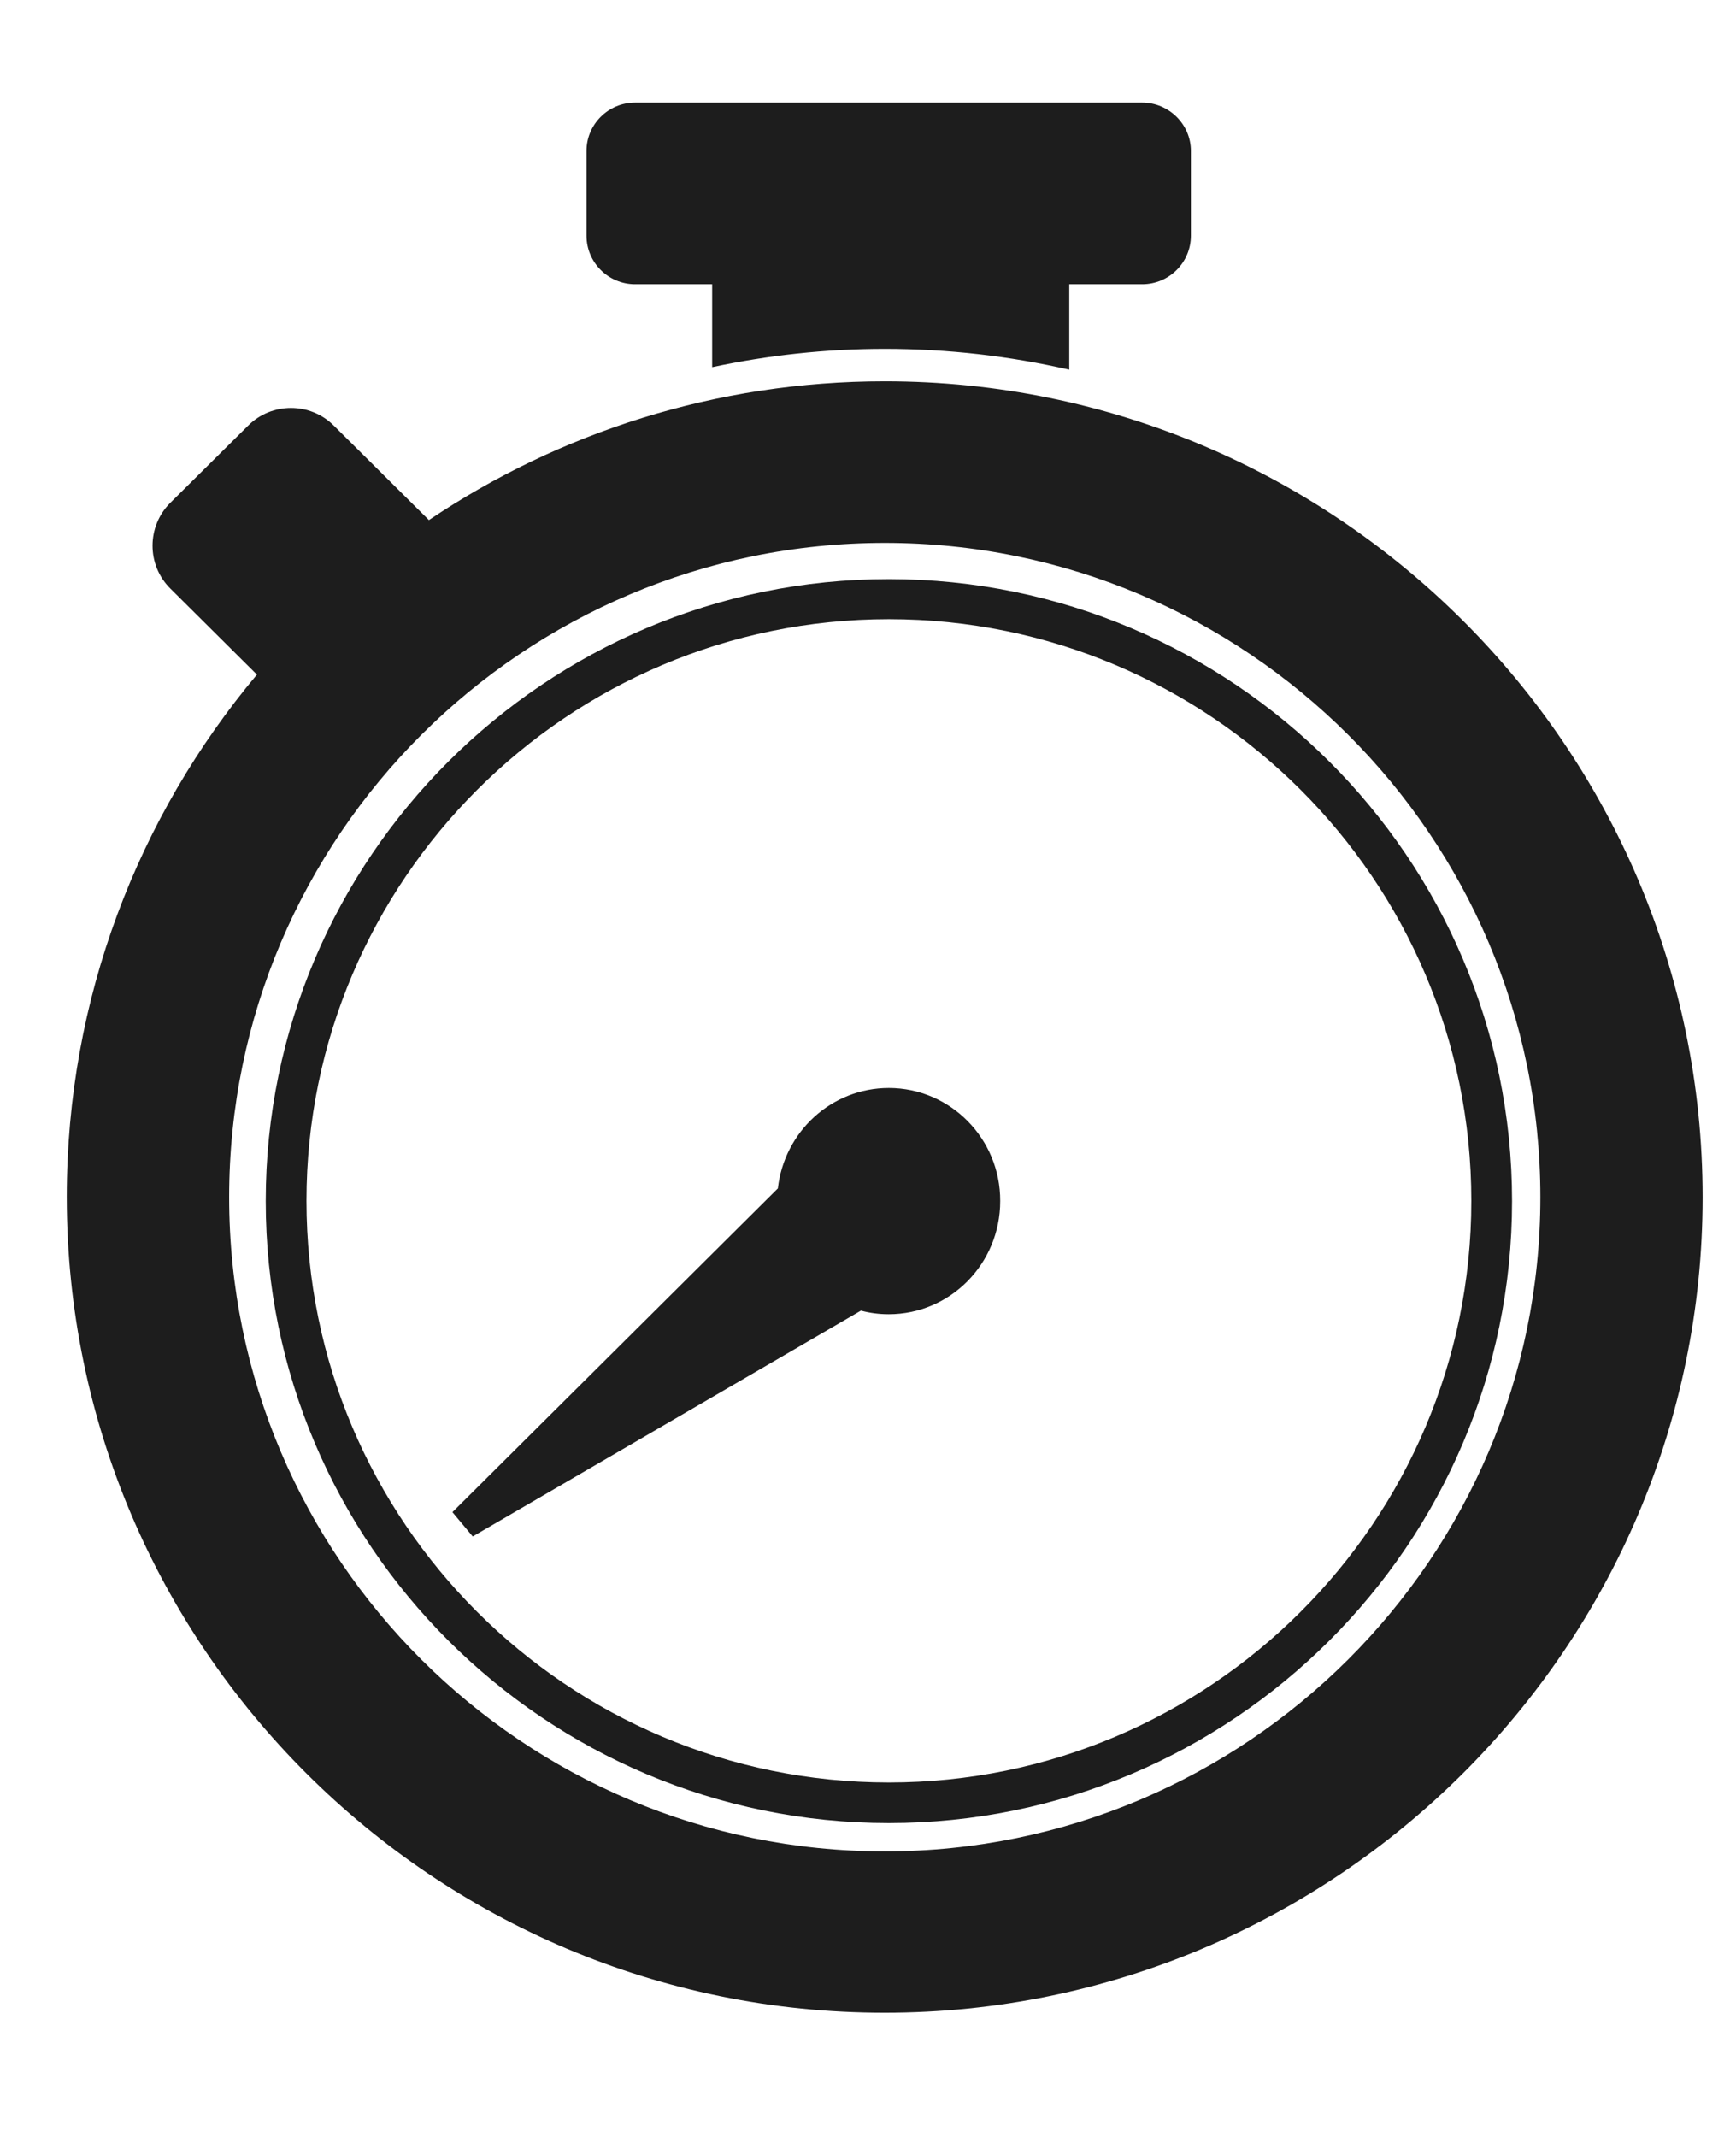 <?xml version="1.0" encoding="UTF-8"?>
<svg xmlns="http://www.w3.org/2000/svg" width="13" height="16" viewBox="0 0 13 16" fill="none">
  <path d="M6.626 2.855C5.363 2.855 4.187 3.239 3.212 3.894L2.501 3.188C2.324 3.01 2.034 3.01 1.857 3.188L1.275 3.765C1.098 3.942 1.098 4.23 1.275 4.406L1.924 5.051C1.035 6.112 0.5 7.476 0.5 8.962C0.5 12.331 3.247 15.07 6.624 15.07C10.001 15.07 12.75 12.331 12.75 8.964C12.75 5.595 10.003 2.855 6.626 2.855ZM6.626 13.862C3.918 13.862 1.716 11.665 1.716 8.964C1.716 6.263 3.918 4.065 6.626 4.065C9.333 4.065 11.535 6.263 11.535 8.964C11.535 11.665 9.331 13.862 6.626 13.862Z" fill="#1D1D1D"></path>
  <path d="M6.656 4.336C4.083 4.336 1.99 6.425 1.99 8.993C1.99 11.561 4.083 13.65 6.656 13.65C9.229 13.65 11.323 11.561 11.323 8.993C11.323 6.425 9.228 4.336 6.656 4.336ZM6.656 13.346C4.251 13.346 2.295 11.393 2.295 8.991C2.295 6.591 4.251 4.636 6.656 4.636C9.061 4.636 11.018 6.589 11.018 8.991C11.018 11.393 9.06 13.346 6.656 13.346Z" fill="#1D1D1D"></path>
  <path d="M6.656 8.146C6.226 8.146 5.873 8.474 5.825 8.898L3.388 11.322L3.54 11.504L6.447 9.813C6.514 9.831 6.583 9.84 6.655 9.84C7.116 9.84 7.49 9.462 7.49 8.993C7.492 8.525 7.116 8.146 6.656 8.146Z" fill="#1D1D1D"></path>
  <path d="M4.756 2.128H5.333V2.749C5.75 2.66 6.182 2.612 6.624 2.612C7.1 2.612 7.562 2.666 8.007 2.768V2.128H8.553C8.755 2.128 8.918 1.965 8.918 1.765V1.13C8.918 0.931 8.753 0.768 8.553 0.768H4.756C4.555 0.768 4.392 0.931 4.392 1.13V1.765C4.392 1.965 4.555 2.128 4.756 2.128Z" fill="#1D1D1D"></path>
</svg>
